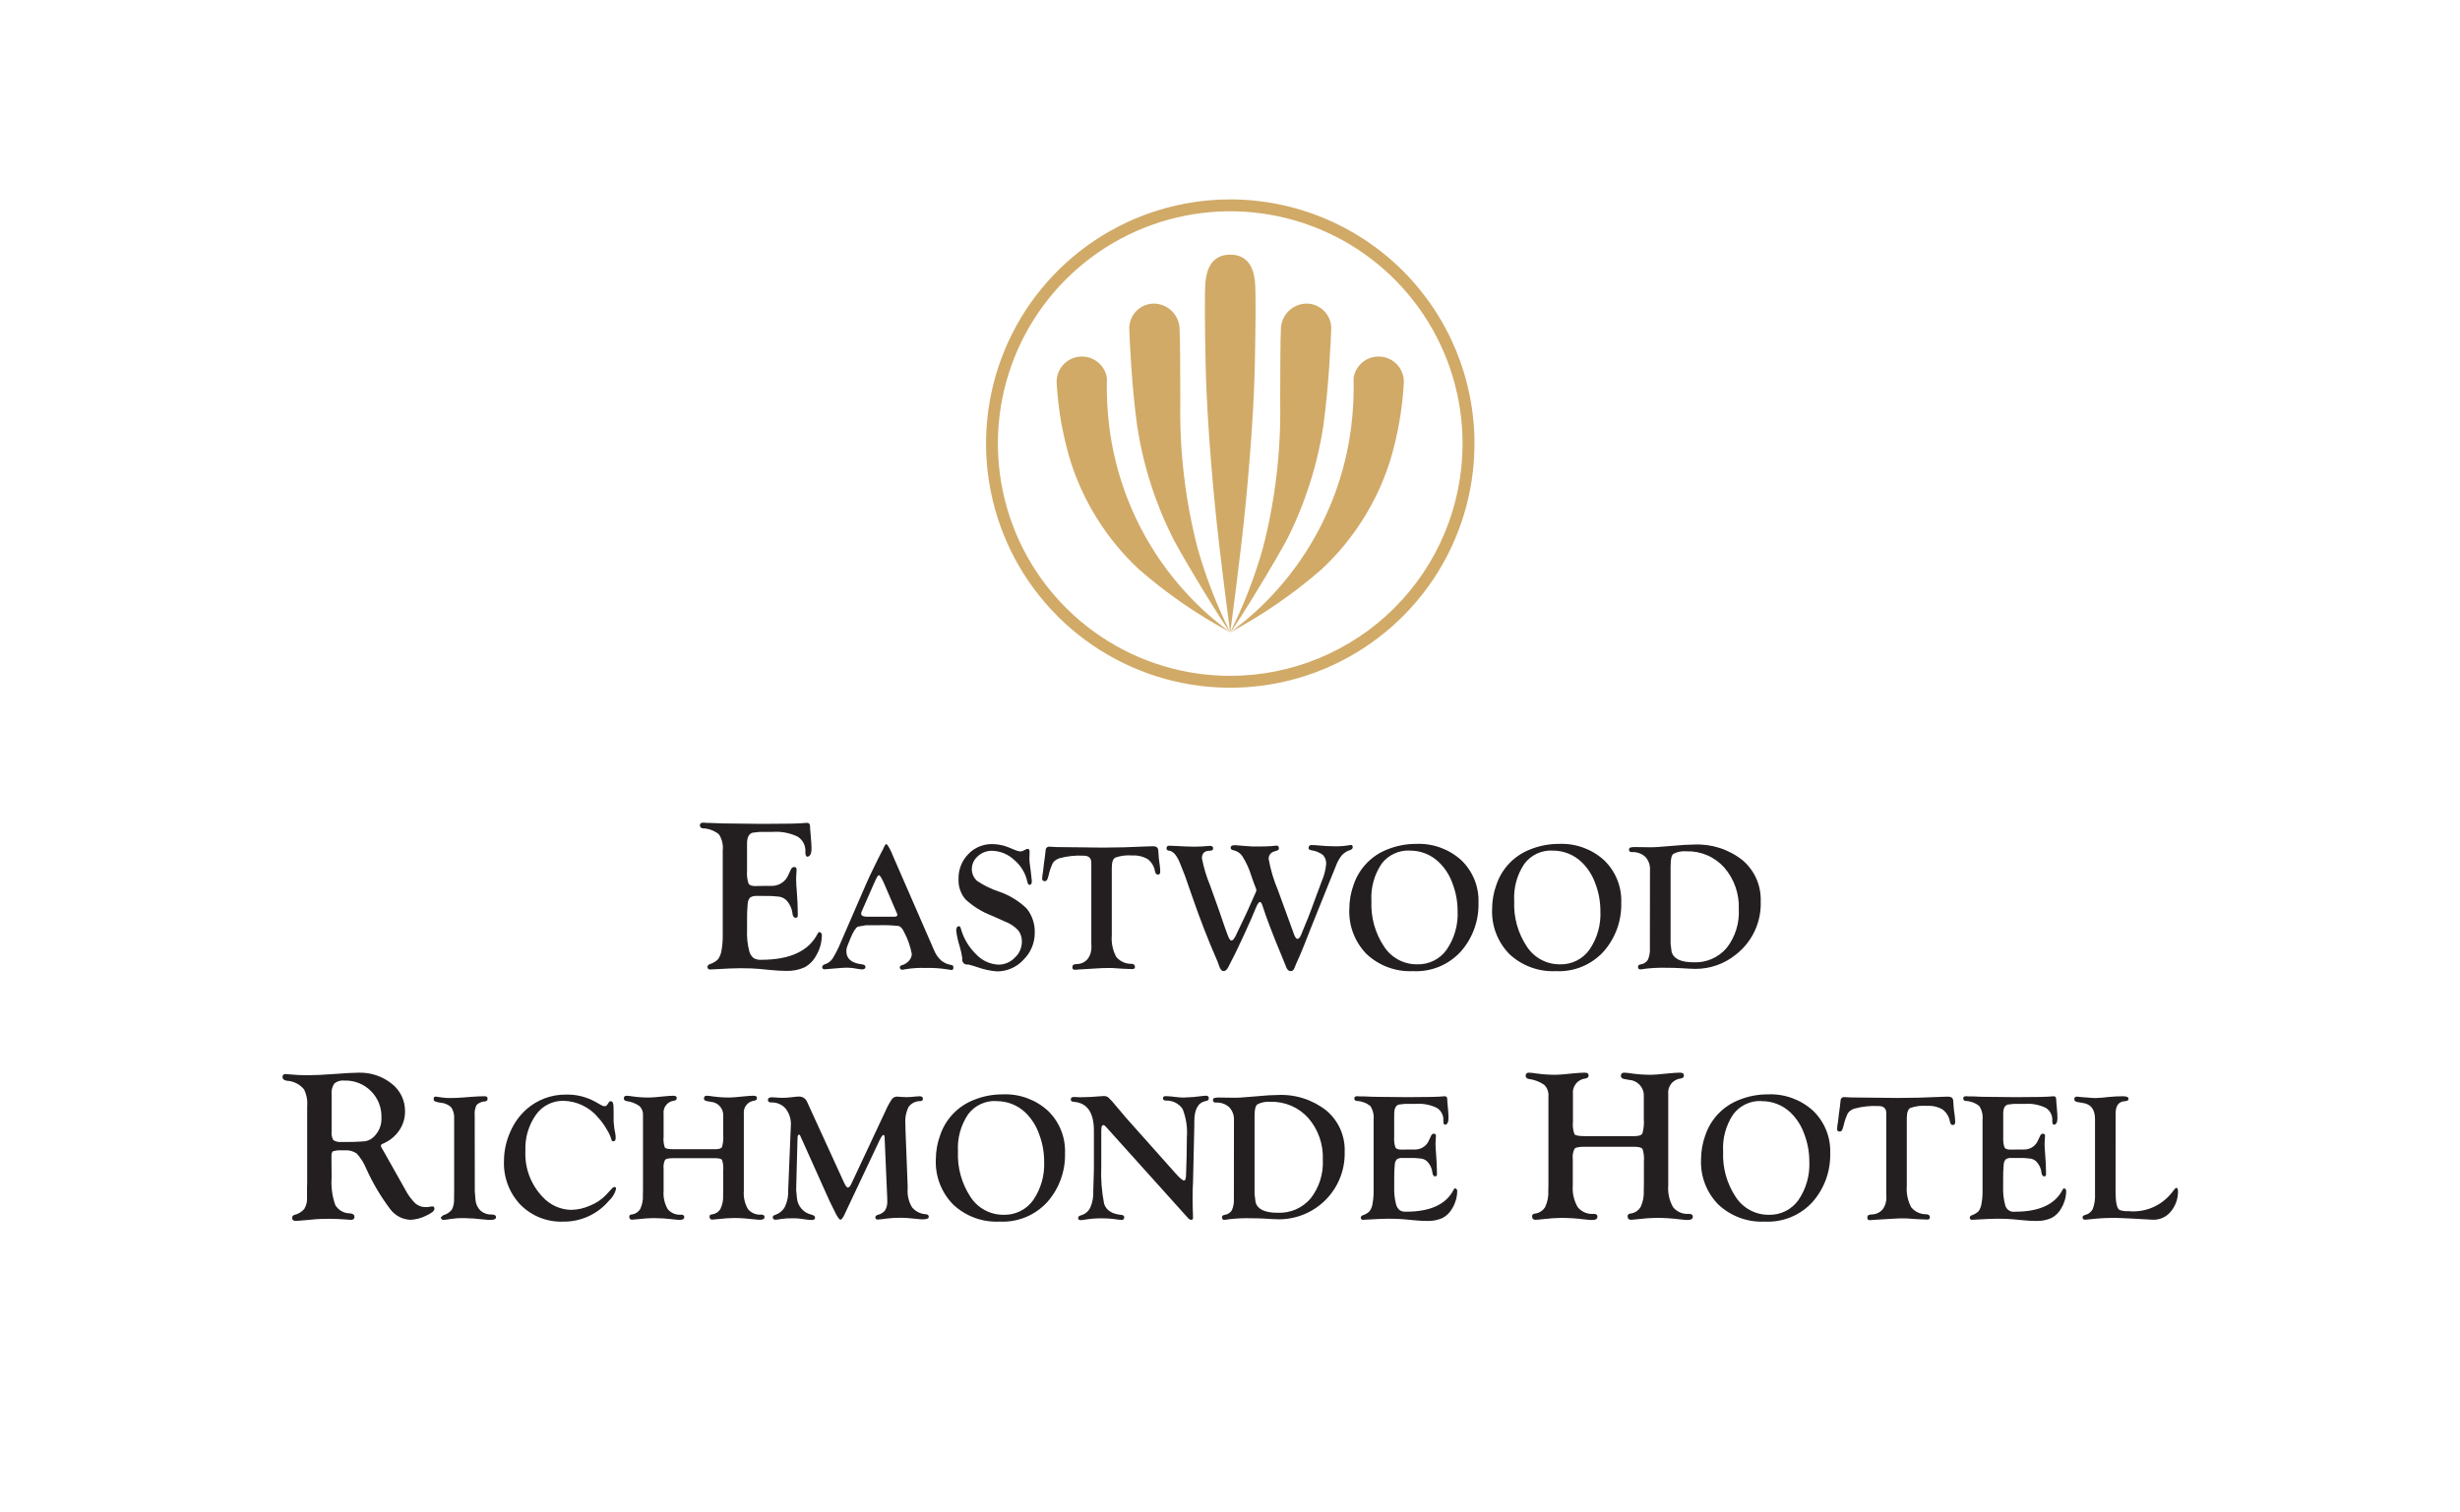 <svg width="148" height="91" viewBox="0 0 148 91" fill="none" xmlns="http://www.w3.org/2000/svg">
<g clip-path="url(#clip0_319_108)">
<path d="M44.944 51.021V52.41C44.924 52.665 44.953 52.921 45.03 53.165C45.087 53.272 45.23 53.324 45.45 53.324L45.642 53.318L45.924 53.312H46.468C46.682 53.306 46.89 53.237 47.065 53.112C47.239 52.987 47.372 52.813 47.447 52.612L47.595 52.298C47.612 52.261 47.639 52.23 47.673 52.209C47.707 52.187 47.747 52.175 47.787 52.175C47.881 52.175 47.927 52.229 47.927 52.349C47.927 52.383 47.921 52.477 47.908 52.631C47.901 52.742 47.897 52.836 47.896 52.913C47.896 53.051 47.915 53.371 47.953 53.877C47.978 54.205 47.991 54.492 47.991 54.735L47.997 55.063C48.001 55.104 47.994 55.146 47.978 55.184C47.966 55.199 47.951 55.211 47.933 55.219C47.916 55.227 47.897 55.23 47.878 55.23C47.771 55.238 47.704 55.157 47.678 54.987C47.647 54.676 47.512 54.385 47.295 54.161C47.181 54.057 47.039 53.988 46.887 53.961C46.589 53.924 46.288 53.909 45.987 53.917H45.552C45.406 53.902 45.259 53.934 45.132 54.009C45.039 54.113 44.987 54.246 44.983 54.385C44.952 54.72 44.939 55.056 44.945 55.393V55.97C44.925 56.408 44.972 56.846 45.085 57.27C45.13 57.422 45.22 57.557 45.342 57.659C45.48 57.736 45.638 57.771 45.796 57.759C47.529 57.759 48.663 57.232 49.196 56.178C49.225 56.128 49.252 56.099 49.273 56.096C49.295 56.092 49.317 56.093 49.338 56.101C49.359 56.108 49.378 56.121 49.392 56.138C49.428 56.175 49.447 56.225 49.446 56.276C49.443 56.705 49.326 57.126 49.107 57.495C48.95 57.798 48.706 58.047 48.407 58.212C48.055 58.369 47.671 58.443 47.286 58.427C46.983 58.425 46.68 58.408 46.378 58.375L45.635 58.304C45.363 58.279 44.993 58.266 44.528 58.266C44.218 58.266 43.742 58.285 43.108 58.323C42.932 58.336 42.808 58.342 42.729 58.342C42.708 58.345 42.687 58.344 42.667 58.338C42.647 58.332 42.629 58.322 42.613 58.308C42.598 58.294 42.585 58.277 42.577 58.258C42.568 58.239 42.564 58.219 42.564 58.198C42.558 58.121 42.606 58.062 42.704 58.022C42.892 57.964 43.064 57.861 43.204 57.722C43.317 57.555 43.389 57.363 43.413 57.162C43.465 56.858 43.489 56.55 43.482 56.242V51.174C43.52 50.833 43.437 50.489 43.248 50.203C42.971 49.983 42.632 49.859 42.279 49.847C42.255 49.846 42.232 49.841 42.21 49.831C42.188 49.821 42.169 49.806 42.153 49.788C42.137 49.771 42.124 49.75 42.116 49.727C42.109 49.705 42.105 49.681 42.107 49.657C42.107 49.557 42.178 49.506 42.318 49.506C42.349 49.506 42.412 49.512 42.512 49.519C42.589 49.519 42.692 49.527 42.824 49.527L43.472 49.552L45.88 49.58C47.275 49.58 48.134 49.561 48.459 49.523C48.489 49.519 48.519 49.517 48.549 49.517C48.672 49.517 48.735 49.588 48.735 49.728C48.735 49.828 48.747 50.002 48.773 50.253C48.806 50.625 48.823 50.891 48.823 51.053C48.823 51.377 48.741 51.543 48.574 51.553C48.493 51.557 48.453 51.463 48.453 51.271C48.467 51.089 48.431 50.907 48.349 50.744C48.267 50.581 48.142 50.444 47.987 50.347C47.52 50.123 47.003 50.025 46.487 50.062H45.707L45.27 50.112C45.053 50.181 44.944 50.397 44.944 50.76V51.021Z" fill="#231F20"/>
<path d="M19.951 70.878C19.911 71.436 19.987 71.997 20.175 72.524C20.267 72.676 20.396 72.802 20.551 72.888C20.706 72.975 20.881 73.019 21.058 73.018C21.236 73.035 21.326 73.104 21.326 73.227C21.326 73.35 21.253 73.409 21.109 73.409C21.061 73.409 20.973 73.403 20.847 73.39C20.479 73.359 20.125 73.346 19.784 73.346C19.499 73.346 19.244 73.354 19.023 73.369L18.485 73.419L18.056 73.455C17.937 73.467 17.856 73.472 17.807 73.472C17.654 73.472 17.577 73.415 17.577 73.298C17.573 73.257 17.584 73.216 17.607 73.182C17.631 73.149 17.665 73.124 17.705 73.114C17.938 73.061 18.149 72.935 18.305 72.754C18.431 72.546 18.49 72.303 18.472 72.06V71.455L18.48 71.206V66.583C18.513 66.229 18.447 65.872 18.288 65.554C18.162 65.402 18.006 65.278 17.829 65.189C17.653 65.1 17.46 65.049 17.263 65.039C17.089 65.012 17.001 64.939 17.001 64.817C16.997 64.792 17 64.767 17.007 64.744C17.015 64.72 17.028 64.699 17.046 64.681C17.063 64.663 17.084 64.65 17.108 64.642C17.131 64.634 17.156 64.632 17.181 64.635C17.258 64.637 17.335 64.643 17.411 64.654C17.77 64.69 18.131 64.707 18.492 64.706C18.923 64.706 19.446 64.682 20.061 64.635C20.781 64.579 21.28 64.553 21.552 64.553C22.282 64.525 22.997 64.761 23.568 65.216C23.821 65.413 24.026 65.667 24.164 65.956C24.303 66.246 24.373 66.564 24.368 66.885C24.371 67.296 24.247 67.698 24.014 68.036C23.771 68.387 23.431 68.661 23.037 68.825C22.953 68.858 22.911 68.902 22.916 68.951C22.925 69.007 22.946 69.06 22.979 69.106C23.017 69.165 23.074 69.265 23.151 69.406L23.722 70.418L24.381 71.589C24.537 71.893 24.74 72.171 24.981 72.413C25.154 72.564 25.376 72.647 25.606 72.643C25.699 72.644 25.791 72.635 25.882 72.618C25.928 72.606 25.975 72.599 26.022 72.599C26.099 72.599 26.137 72.649 26.137 72.747C26.137 72.87 25.963 73.011 25.614 73.169C25.324 73.312 25.008 73.393 24.685 73.407C24.447 73.396 24.215 73.332 24.005 73.22C23.796 73.108 23.613 72.95 23.472 72.759C22.901 72 22.417 71.18 22.027 70.314C21.892 69.983 21.699 69.678 21.458 69.414C21.244 69.269 20.987 69.202 20.73 69.224H20.33L20.041 69.276C19.978 69.31 19.941 69.412 19.941 69.583L19.951 70.878ZM19.951 65.878V68.093C19.928 68.273 19.965 68.455 20.056 68.612C20.205 68.705 20.382 68.743 20.556 68.721C21.028 68.731 21.5 68.717 21.97 68.679C22.162 68.646 22.34 68.556 22.48 68.42C22.638 68.272 22.762 68.091 22.843 67.889C22.924 67.688 22.96 67.472 22.949 67.255C22.959 66.959 22.907 66.664 22.798 66.388C22.688 66.113 22.523 65.863 22.313 65.654C22.103 65.445 21.852 65.281 21.576 65.174C21.3 65.066 21.005 65.016 20.709 65.027C20.602 65.015 20.493 65.025 20.39 65.056C20.287 65.087 20.191 65.139 20.109 65.209C19.98 65.408 19.924 65.645 19.951 65.881V65.878Z" fill="#231F20"/>
<path d="M98.322 69.011H95.287C94.987 69.011 94.798 69.051 94.728 69.13C94.633 69.323 94.596 69.54 94.623 69.753V71.343C94.586 71.799 94.691 72.255 94.923 72.65C95.039 72.79 95.188 72.9 95.356 72.97C95.525 73.04 95.707 73.067 95.889 73.05C96.035 73.05 96.107 73.106 96.107 73.219C96.107 73.355 95.996 73.419 95.774 73.419C95.697 73.419 95.546 73.406 95.32 73.381C94.859 73.323 94.395 73.293 93.931 73.291C93.578 73.296 93.225 73.32 92.875 73.362C92.614 73.391 92.45 73.406 92.381 73.406C92.245 73.406 92.176 73.335 92.176 73.191C92.176 73.099 92.23 73.047 92.337 73.034C92.465 73.021 92.588 72.978 92.697 72.908C92.805 72.839 92.896 72.745 92.962 72.634C93.106 72.325 93.171 71.984 93.15 71.643L93.158 71.298V65.971C93.169 65.845 93.152 65.718 93.108 65.599C93.064 65.48 92.995 65.372 92.905 65.283C92.625 65.091 92.303 64.97 91.966 64.929C91.847 64.902 91.788 64.839 91.788 64.739C91.788 64.614 91.855 64.551 91.993 64.551C92.134 64.558 92.275 64.573 92.415 64.597C92.818 64.655 93.225 64.683 93.632 64.679C93.789 64.679 94.126 64.65 94.644 64.595C94.951 64.566 95.182 64.551 95.344 64.551C95.506 64.551 95.574 64.608 95.574 64.727C95.574 64.821 95.513 64.88 95.388 64.901C95.275 64.913 95.166 64.947 95.067 65.001C94.968 65.056 94.88 65.129 94.81 65.218C94.74 65.307 94.688 65.409 94.657 65.518C94.627 65.627 94.619 65.741 94.633 65.853V67.495C94.605 67.754 94.636 68.015 94.725 68.26C94.788 68.335 94.993 68.371 95.344 68.371H98.333C98.594 68.371 98.753 68.319 98.81 68.214C98.89 67.933 98.919 67.639 98.896 67.348V65.971C98.902 65.847 98.883 65.724 98.841 65.607C98.798 65.49 98.734 65.383 98.65 65.292C98.567 65.201 98.466 65.126 98.353 65.074C98.241 65.021 98.12 64.992 97.996 64.986L97.696 64.929C97.577 64.906 97.516 64.845 97.516 64.739C97.516 64.614 97.585 64.551 97.721 64.551C97.863 64.558 98.004 64.573 98.144 64.597C98.549 64.655 98.957 64.682 99.366 64.679C99.529 64.679 99.866 64.65 100.378 64.595C100.685 64.566 100.916 64.551 101.078 64.551C101.24 64.551 101.308 64.608 101.308 64.727C101.308 64.821 101.247 64.88 101.122 64.901C101.009 64.913 100.9 64.947 100.801 65.001C100.702 65.056 100.614 65.129 100.544 65.218C100.474 65.307 100.422 65.409 100.391 65.518C100.361 65.627 100.353 65.741 100.367 65.853V71.341C100.33 71.796 100.431 72.252 100.658 72.648C100.772 72.787 100.918 72.897 101.083 72.966C101.249 73.036 101.429 73.064 101.608 73.048C101.765 73.048 101.846 73.104 101.846 73.217C101.846 73.353 101.735 73.417 101.513 73.417C101.436 73.417 101.287 73.404 101.065 73.379C100.604 73.321 100.14 73.291 99.676 73.289C99.321 73.294 98.967 73.318 98.615 73.36C98.354 73.389 98.19 73.404 98.121 73.404C97.985 73.404 97.921 73.333 97.921 73.189C97.921 73.097 97.973 73.045 98.08 73.032C98.208 73.019 98.331 72.976 98.44 72.906C98.548 72.837 98.639 72.743 98.705 72.632C98.85 72.323 98.914 71.982 98.893 71.641L98.901 71.296V69.896C98.924 69.64 98.895 69.382 98.817 69.137C98.746 69.056 98.587 69.011 98.322 69.011Z" fill="#231F20"/>
<path d="M53.735 51.535L56.187 57.162C56.281 57.404 56.428 57.621 56.618 57.798C56.803 57.947 57.025 58.043 57.26 58.078C57.325 58.088 57.36 58.139 57.36 58.231C57.36 58.323 57.32 58.377 57.237 58.373C57.168 58.366 57.1 58.356 57.032 58.342C56.59 58.268 56.141 58.237 55.693 58.25C55.27 58.234 54.847 58.262 54.43 58.334C54.384 58.348 54.336 58.356 54.288 58.357C54.267 58.36 54.246 58.357 54.226 58.35C54.207 58.343 54.189 58.332 54.174 58.317C54.16 58.302 54.148 58.284 54.142 58.264C54.136 58.244 54.134 58.223 54.137 58.202C54.137 58.152 54.177 58.114 54.256 58.087C54.422 58.041 54.571 57.948 54.685 57.819C54.791 57.708 54.852 57.562 54.856 57.409C54.77 56.946 54.612 56.498 54.389 56.083C54.289 55.874 54.184 55.755 54.069 55.725C53.657 55.68 53.243 55.664 52.829 55.679H52.099L51.614 55.765C51.482 55.826 51.33 56.065 51.162 56.474L50.997 56.888C50.947 57.001 50.921 57.124 50.92 57.248C50.92 57.7 51.236 57.962 51.868 58.034C52.006 58.053 52.068 58.105 52.068 58.193C52.068 58.281 51.997 58.337 51.874 58.337C51.781 58.334 51.689 58.322 51.598 58.304C51.389 58.26 51.176 58.236 50.962 58.233C50.791 58.233 50.517 58.252 50.14 58.287C49.858 58.316 49.684 58.331 49.617 58.331C49.517 58.331 49.466 58.287 49.466 58.199C49.466 58.126 49.516 58.071 49.615 58.034C49.804 57.977 49.968 57.86 50.082 57.699C50.284 57.37 50.458 57.024 50.602 56.666L52.073 53.277C52.192 53.007 52.273 52.823 52.322 52.721L52.822 51.694L53.081 51.188V51.203C53.196 50.931 53.273 50.795 53.313 50.795C53.37 50.795 53.47 50.944 53.613 51.247L53.735 51.535ZM53.935 54.903L53.23 53.259C53.063 52.864 52.943 52.667 52.872 52.667C52.828 52.667 52.749 52.795 52.634 53.05L52.534 53.274L51.904 54.709L51.847 54.843C51.824 54.886 51.811 54.934 51.809 54.983C51.809 55.106 51.937 55.167 52.196 55.167H53.786C53.922 55.167 53.991 55.129 53.991 55.054C53.987 55.022 53.978 54.991 53.964 54.962L53.935 54.903Z" fill="#231F20"/>
<path d="M28.565 71.696L28.609 72.234C28.634 72.476 28.745 72.701 28.923 72.868C29.106 73.021 29.34 73.099 29.578 73.088C29.754 73.088 29.842 73.144 29.842 73.253C29.842 73.362 29.725 73.412 29.491 73.412C29.39 73.412 29.246 73.402 29.06 73.383C28.682 73.337 28.302 73.31 27.922 73.304C27.637 73.299 27.353 73.318 27.071 73.36C26.943 73.388 26.813 73.406 26.682 73.412C26.647 73.414 26.613 73.404 26.586 73.383C26.558 73.362 26.54 73.331 26.533 73.297L26.521 73.253L26.678 73.127C26.882 73.072 27.062 72.953 27.191 72.786C27.291 72.577 27.334 72.346 27.317 72.115L27.323 71.636V67.348C27.345 67.1 27.285 66.852 27.151 66.643C26.981 66.478 26.758 66.378 26.521 66.363C26.4 66.35 26.282 66.322 26.168 66.279C26.142 66.266 26.121 66.246 26.107 66.221C26.093 66.196 26.087 66.168 26.089 66.139C26.089 66.039 26.133 65.988 26.219 65.991C26.316 66 26.413 66.015 26.508 66.035C26.724 66.07 26.942 66.084 27.161 66.077C27.361 66.077 27.611 66.066 27.91 66.041L28.303 66.01C28.673 65.983 28.956 65.97 29.156 65.97C29.273 65.97 29.332 66.014 29.332 66.102C29.337 66.147 29.328 66.193 29.305 66.232C29.267 66.263 29.22 66.281 29.171 66.282C28.984 66.291 28.806 66.368 28.671 66.497C28.578 66.688 28.539 66.901 28.56 67.112L28.565 71.696Z" fill="#231F20"/>
<path d="M34.06 65.871C34.674 65.856 35.28 66.006 35.817 66.304L36.171 66.504C36.23 66.544 36.3 66.567 36.371 66.569C36.403 66.57 36.435 66.563 36.463 66.548C36.492 66.533 36.515 66.51 36.532 66.483L36.645 66.316C36.656 66.3 36.671 66.287 36.688 66.279C36.706 66.271 36.726 66.269 36.745 66.272C36.856 66.272 36.912 66.389 36.912 66.623L36.918 67.018V67.509L36.96 67.917L37.008 68.16C37.029 68.265 37.04 68.371 37.041 68.478C37.041 68.614 36.991 68.683 36.892 68.683C36.835 68.683 36.792 68.639 36.779 68.553C36.709 68.331 36.608 68.12 36.479 67.926C36.34 67.687 36.176 67.463 35.99 67.257C35.735 66.949 35.416 66.699 35.056 66.525C34.696 66.35 34.303 66.255 33.903 66.245C33.58 66.239 33.26 66.313 32.971 66.459C32.682 66.604 32.433 66.818 32.246 67.082C31.799 67.715 31.575 68.479 31.61 69.253C31.585 69.763 31.664 70.273 31.843 70.752C32.023 71.23 32.298 71.667 32.652 72.035C32.869 72.272 33.131 72.462 33.423 72.595C33.715 72.728 34.031 72.801 34.352 72.809C34.751 72.802 35.144 72.713 35.507 72.548C35.87 72.404 36.197 72.184 36.467 71.902L36.818 71.521C36.853 71.473 36.905 71.44 36.964 71.429C37.033 71.429 37.064 71.465 37.064 71.548C36.996 71.821 36.848 72.067 36.639 72.255C36.302 72.656 35.88 72.977 35.404 73.195C34.928 73.413 34.41 73.523 33.886 73.516C33.41 73.534 32.936 73.454 32.493 73.279C32.05 73.104 31.648 72.84 31.313 72.502C30.98 72.152 30.721 71.739 30.55 71.287C30.38 70.835 30.301 70.354 30.32 69.871C30.321 69.271 30.448 68.679 30.692 68.131C30.914 67.6 31.252 67.127 31.683 66.746C32.34 66.171 33.187 65.86 34.06 65.871Z" fill="#231F20"/>
<path d="M43.037 69.699H40.483C40.228 69.699 40.071 69.733 40.012 69.799C39.933 69.962 39.902 70.144 39.924 70.324V71.663C39.893 72.046 39.979 72.43 40.171 72.763C40.269 72.881 40.395 72.973 40.537 73.031C40.678 73.09 40.832 73.112 40.985 73.098C41.106 73.098 41.167 73.146 41.167 73.242C41.167 73.355 41.075 73.411 40.887 73.411C40.759 73.406 40.631 73.395 40.504 73.378C40.116 73.33 39.726 73.305 39.335 73.303C39.038 73.307 38.741 73.327 38.446 73.362C38.228 73.387 38.088 73.4 38.03 73.4C37.915 73.4 37.858 73.339 37.858 73.218C37.858 73.141 37.904 73.097 37.994 73.086C38.101 73.075 38.205 73.04 38.296 72.982C38.387 72.924 38.464 72.846 38.519 72.753C38.641 72.493 38.696 72.207 38.678 71.92L38.684 71.629V67.138C38.693 67.032 38.679 66.925 38.642 66.825C38.605 66.725 38.547 66.634 38.471 66.559C38.235 66.397 37.964 66.294 37.68 66.259C37.58 66.236 37.531 66.184 37.531 66.1C37.531 65.995 37.588 65.941 37.703 65.941C37.822 65.947 37.94 65.96 38.057 65.981C38.397 66.029 38.739 66.051 39.082 66.048C39.215 66.048 39.499 66.025 39.933 65.979C40.192 65.952 40.387 65.941 40.521 65.941C40.655 65.941 40.715 65.991 40.715 66.089C40.715 66.17 40.663 66.219 40.56 66.238C40.465 66.247 40.373 66.276 40.289 66.321C40.206 66.367 40.132 66.429 40.073 66.503C40.014 66.578 39.97 66.664 39.944 66.756C39.919 66.847 39.912 66.943 39.924 67.038V68.419C39.9 68.637 39.927 68.857 40.001 69.063C40.055 69.126 40.227 69.157 40.522 69.157H43.038C43.259 69.157 43.392 69.113 43.438 69.025C43.505 68.788 43.53 68.541 43.511 68.295V67.136C43.519 66.925 43.444 66.72 43.301 66.564C43.159 66.409 42.961 66.316 42.75 66.306L42.503 66.258C42.403 66.239 42.352 66.187 42.352 66.099C42.352 65.994 42.409 65.94 42.524 65.94C42.643 65.946 42.762 65.959 42.88 65.98C43.221 66.027 43.565 66.05 43.909 66.047C44.042 66.047 44.326 66.024 44.76 65.978C45.019 65.951 45.216 65.94 45.348 65.94C45.48 65.94 45.542 65.99 45.542 66.088C45.542 66.169 45.49 66.218 45.387 66.237C45.292 66.246 45.2 66.275 45.117 66.32C45.033 66.366 44.959 66.428 44.9 66.503C44.841 66.577 44.797 66.663 44.772 66.755C44.746 66.847 44.739 66.942 44.751 67.037V71.658C44.72 72.041 44.805 72.424 44.996 72.758C45.092 72.875 45.215 72.967 45.354 73.025C45.494 73.084 45.645 73.107 45.796 73.093C45.928 73.093 45.996 73.141 45.996 73.237C45.996 73.35 45.902 73.406 45.714 73.406C45.588 73.401 45.462 73.39 45.337 73.373C44.949 73.326 44.559 73.3 44.168 73.298C43.869 73.302 43.57 73.322 43.273 73.357C43.055 73.382 42.915 73.395 42.859 73.395C42.742 73.395 42.687 73.334 42.687 73.213C42.687 73.136 42.731 73.092 42.821 73.081C42.928 73.07 43.032 73.035 43.123 72.977C43.214 72.919 43.291 72.841 43.346 72.748C43.468 72.488 43.523 72.202 43.505 71.915L43.511 71.626V70.442C43.531 70.227 43.507 70.01 43.44 69.804C43.398 69.738 43.261 69.699 43.037 69.699Z" fill="#231F20"/>
<path d="M48.565 66.327L50.774 71.155C50.874 71.366 50.95 71.471 51.015 71.467C51.08 71.463 51.145 71.39 51.215 71.247L53.244 66.92C53.358 66.652 53.495 66.394 53.654 66.15C53.691 66.1 53.74 66.059 53.797 66.032C53.853 66.005 53.915 65.991 53.978 65.993C54.03 65.993 54.108 65.999 54.216 66.01C54.324 66.021 54.429 66.025 54.542 66.025C54.724 66.022 54.906 66.01 55.086 65.987C55.199 65.977 55.286 65.972 55.335 65.972C55.461 65.972 55.525 66.024 55.525 66.125C55.525 66.209 55.475 66.255 55.379 66.263C55.242 66.26 55.107 66.289 54.984 66.348C54.861 66.407 54.753 66.494 54.67 66.602C54.511 66.916 54.442 67.268 54.47 67.619L54.476 67.983L54.606 71.33V71.55C54.578 71.935 54.67 72.319 54.868 72.65C54.973 72.778 55.103 72.881 55.251 72.954C55.399 73.027 55.561 73.067 55.726 73.072C55.826 73.087 55.877 73.139 55.877 73.231C55.877 73.323 55.754 73.379 55.511 73.379C55.395 73.376 55.279 73.368 55.164 73.352C54.725 73.306 54.415 73.283 54.231 73.283C53.915 73.279 53.599 73.297 53.286 73.337C53.125 73.365 52.962 73.383 52.799 73.391C52.781 73.394 52.762 73.391 52.744 73.385C52.726 73.379 52.71 73.369 52.697 73.356C52.684 73.342 52.675 73.326 52.669 73.308C52.663 73.29 52.662 73.272 52.665 73.253C52.665 73.184 52.717 73.134 52.82 73.105C52.993 73.068 53.147 72.971 53.255 72.831C53.35 72.66 53.394 72.465 53.381 72.27C53.381 72.153 53.379 72.069 53.375 72.017L53.22 68.444C53.22 68.344 53.191 68.298 53.149 68.298C53.107 68.298 53.021 68.398 52.927 68.598L50.896 72.898L50.821 73.061C50.721 73.283 50.633 73.396 50.564 73.4C50.495 73.404 50.353 73.206 50.169 72.806L49.895 72.247L48.169 68.4L48.131 68.318C48.125 68.307 48.116 68.297 48.105 68.291C48.094 68.285 48.081 68.281 48.068 68.282C48.011 68.282 47.982 68.355 47.982 68.502L47.976 68.674L47.905 71.395L47.899 71.612L47.949 72.118C47.972 72.347 48.066 72.564 48.218 72.737C48.369 72.911 48.57 73.034 48.794 73.089C48.957 73.129 49.037 73.189 49.037 73.275C49.037 73.361 48.974 73.417 48.847 73.417C48.731 73.416 48.616 73.407 48.502 73.39L48.119 73.336C47.979 73.32 47.838 73.313 47.697 73.315C47.441 73.31 47.184 73.327 46.931 73.365C46.842 73.386 46.752 73.398 46.661 73.401C46.548 73.401 46.492 73.353 46.492 73.257C46.492 73.192 46.536 73.144 46.622 73.115C46.882 73.034 47.099 72.855 47.227 72.615C47.37 72.305 47.436 71.964 47.419 71.623L47.565 68.088L47.582 67.728C47.603 67.363 47.491 67.002 47.266 66.713C47.159 66.59 47.025 66.493 46.875 66.43C46.725 66.366 46.563 66.337 46.4 66.345C46.264 66.345 46.2 66.293 46.2 66.192C46.2 66.091 46.277 66.033 46.43 66.033C46.463 66.033 46.505 66.033 46.555 66.039L46.867 66.06C46.924 66.06 46.999 66.066 47.087 66.066C47.254 66.066 47.421 66.055 47.587 66.033C47.83 66.004 47.987 65.989 48.06 65.989C48.169 65.985 48.277 66.015 48.367 66.076C48.458 66.137 48.527 66.225 48.565 66.327Z" fill="#231F20"/>
<path d="M60.322 65.858C61.321 65.813 62.298 66.165 63.039 66.837C63.384 67.167 63.654 67.567 63.833 68.01C64.011 68.453 64.093 68.929 64.074 69.406C64.102 70.483 63.721 71.531 63.007 72.339C62.645 72.734 62.201 73.045 61.706 73.248C61.21 73.451 60.676 73.542 60.141 73.515C59.631 73.54 59.121 73.462 58.641 73.287C58.162 73.111 57.722 72.841 57.349 72.492C56.995 72.134 56.72 71.707 56.54 71.237C56.36 70.767 56.279 70.265 56.303 69.762C56.305 69.264 56.394 68.769 56.567 68.302C56.731 67.82 56.999 67.38 57.352 67.014C57.706 66.648 58.135 66.364 58.611 66.183C59.155 65.965 59.736 65.855 60.322 65.858ZM59.935 66.258C59.609 66.243 59.285 66.308 58.99 66.448C58.695 66.587 58.438 66.797 58.243 67.058C57.801 67.716 57.587 68.502 57.634 69.294C57.59 70.269 57.857 71.233 58.398 72.045C58.614 72.374 58.909 72.644 59.257 72.829C59.605 73.015 59.993 73.109 60.387 73.105C60.731 73.114 61.072 73.039 61.38 72.886C61.688 72.734 61.954 72.508 62.155 72.229C62.627 71.543 62.86 70.72 62.818 69.888C62.818 69.323 62.714 68.763 62.51 68.236C62.34 67.751 62.06 67.312 61.692 66.954C61.22 66.503 60.588 66.255 59.935 66.266V66.258Z" fill="#231F20"/>
<path d="M67.709 67.226L70.56 70.426L70.742 70.631C70.987 70.903 71.15 71.041 71.232 71.041C71.314 71.041 71.349 70.932 71.355 70.711C71.388 69.918 71.404 69.162 71.405 68.444C71.45 67.862 71.362 67.276 71.148 66.733C71.036 66.571 70.886 66.441 70.71 66.353C70.534 66.266 70.338 66.224 70.142 66.233C70.025 66.225 69.966 66.183 69.966 66.107C69.966 66.011 70.018 65.963 70.121 65.963C70.331 65.97 70.54 65.988 70.748 66.017C70.903 66.036 71.058 66.047 71.214 66.05C71.61 66.038 72.004 66.005 72.396 65.95C72.467 65.942 72.521 65.938 72.553 65.938C72.668 65.938 72.725 65.99 72.725 66.091C72.725 66.192 72.668 66.237 72.553 66.256C72.086 66.342 71.853 66.753 71.853 67.49V67.753L71.776 71.119L71.755 71.583L71.749 72.183L71.755 72.591L71.776 73.265C71.776 73.365 71.74 73.413 71.667 73.411C71.588 73.399 71.516 73.356 71.467 73.292L66.567 67.843C66.481 67.749 66.423 67.703 66.391 67.703C66.305 67.703 66.261 67.783 66.261 67.944L66.255 68.101V70.189C66.223 70.94 66.28 71.692 66.424 72.429C66.543 72.829 66.891 73.059 67.474 73.113C67.581 73.124 67.637 73.169 67.637 73.249C67.64 73.272 67.638 73.295 67.63 73.317C67.623 73.338 67.611 73.358 67.594 73.374C67.578 73.39 67.558 73.402 67.536 73.409C67.514 73.416 67.491 73.418 67.468 73.414C67.397 73.411 67.327 73.404 67.257 73.393C66.926 73.341 66.592 73.316 66.257 73.318C65.932 73.315 65.607 73.341 65.286 73.395C65.195 73.412 65.103 73.423 65.01 73.426C64.91 73.426 64.864 73.382 64.864 73.294C64.864 73.221 64.916 73.169 65.021 73.141C65.144 73.109 65.259 73.05 65.358 72.97C65.457 72.89 65.537 72.789 65.594 72.675C65.731 72.355 65.793 72.008 65.774 71.661L65.812 70.381V68.047C65.812 66.944 65.405 66.363 64.59 66.305C64.477 66.297 64.421 66.253 64.421 66.169C64.421 66.066 64.482 66.014 64.605 66.014L64.979 66.031L65.205 66.025C65.506 66.024 65.806 66.008 66.105 65.977C66.224 65.966 66.323 65.96 66.405 65.96C66.499 65.955 66.591 65.981 66.669 66.033C66.817 66.17 66.953 66.319 67.077 66.478L67.449 66.915C67.594 67.086 67.68 67.191 67.709 67.226Z" fill="#231F20"/>
<path d="M74.238 67.431C74.248 67.285 74.228 67.139 74.179 67.001C74.129 66.864 74.053 66.738 73.953 66.631C73.844 66.533 73.716 66.457 73.577 66.409C73.438 66.361 73.291 66.341 73.144 66.351C73.033 66.351 72.977 66.303 72.977 66.207C72.974 66.181 72.978 66.155 72.991 66.132C73.003 66.109 73.022 66.09 73.046 66.079C73.146 66.052 73.25 66.041 73.353 66.048L74.173 66.06C74.361 66.06 74.527 66.06 74.673 66.048C74.899 66.035 75.209 66.008 75.604 65.973C76.137 65.921 76.559 65.895 76.87 65.896C77.928 65.843 78.969 66.176 79.8 66.833C80.161 67.137 80.447 67.519 80.638 67.95C80.828 68.382 80.918 68.851 80.9 69.322C80.913 69.848 80.821 70.371 80.63 70.861C80.438 71.351 80.151 71.798 79.785 72.175C79.418 72.553 78.98 72.853 78.496 73.06C78.012 73.266 77.492 73.373 76.966 73.376C76.815 73.376 76.512 73.363 76.056 73.334C75.795 73.319 75.531 73.313 75.256 73.313C74.83 73.302 74.404 73.32 73.98 73.367C73.87 73.389 73.757 73.403 73.645 73.409C73.563 73.409 73.52 73.357 73.52 73.25C73.52 73.177 73.566 73.131 73.656 73.114C73.747 73.104 73.835 73.074 73.914 73.026C73.992 72.979 74.059 72.914 74.11 72.838C74.209 72.612 74.251 72.365 74.233 72.118L74.238 67.431ZM75.478 67.14V71.869L75.541 72.358C75.66 72.776 76.104 72.983 76.871 72.983C77.245 72.999 77.618 72.93 77.962 72.78C78.305 72.63 78.609 72.404 78.852 72.119C79.37 71.455 79.63 70.626 79.584 69.785C79.623 68.867 79.308 67.968 78.705 67.275C78.419 66.958 78.068 66.707 77.675 66.539C77.282 66.372 76.858 66.292 76.431 66.306C76.162 66.282 75.892 66.334 75.651 66.457C75.535 66.534 75.478 66.762 75.478 67.14Z" fill="#231F20"/>
<path d="M83.877 67.243V68.412C83.861 68.627 83.885 68.843 83.95 69.048C84 69.138 84.117 69.182 84.304 69.182H84.465L84.703 69.176H85.161C85.341 69.172 85.517 69.114 85.663 69.009C85.811 68.904 85.922 68.757 85.985 68.588L86.11 68.324C86.125 68.294 86.148 68.269 86.176 68.251C86.205 68.233 86.237 68.224 86.271 68.224C86.351 68.224 86.39 68.268 86.39 68.37C86.39 68.399 86.384 68.477 86.375 68.608C86.367 68.702 86.364 68.78 86.364 68.846C86.364 68.961 86.381 69.231 86.412 69.656C86.435 69.932 86.445 70.173 86.445 70.378L86.451 70.654C86.453 70.688 86.448 70.722 86.436 70.754C86.425 70.766 86.412 70.776 86.397 70.782C86.382 70.788 86.366 70.791 86.35 70.79C86.26 70.798 86.204 70.731 86.181 70.59C86.157 70.327 86.044 70.079 85.859 69.89C85.763 69.803 85.644 69.745 85.516 69.723C85.265 69.69 85.012 69.677 84.759 69.685H84.393C84.27 69.672 84.145 69.7 84.039 69.764C83.962 69.851 83.917 69.962 83.913 70.078C83.887 70.36 83.876 70.644 83.88 70.927V71.412C83.864 71.78 83.904 72.148 83.999 72.504C84.037 72.633 84.113 72.748 84.216 72.834C84.332 72.899 84.465 72.928 84.597 72.918C86.057 72.918 87.011 72.475 87.459 71.588C87.484 71.544 87.505 71.521 87.524 71.517C87.542 71.514 87.561 71.515 87.579 71.522C87.596 71.528 87.612 71.539 87.624 71.553C87.639 71.568 87.651 71.586 87.659 71.606C87.667 71.626 87.671 71.647 87.67 71.668C87.668 72.029 87.569 72.384 87.385 72.695C87.251 72.95 87.044 73.159 86.791 73.295C86.495 73.427 86.172 73.488 85.848 73.475C85.593 73.474 85.338 73.46 85.084 73.433L84.457 73.374C84.227 73.351 83.917 73.341 83.526 73.341C83.263 73.341 82.863 73.357 82.326 73.389C82.178 73.4 82.073 73.406 82.008 73.406C81.99 73.408 81.973 73.407 81.956 73.402C81.939 73.397 81.923 73.388 81.91 73.376C81.897 73.365 81.886 73.35 81.879 73.334C81.872 73.318 81.868 73.301 81.868 73.283C81.868 73.218 81.904 73.168 81.987 73.135C82.144 73.086 82.288 73 82.405 72.884C82.5 72.743 82.56 72.582 82.581 72.413C82.625 72.157 82.645 71.898 82.64 71.639V67.372C82.67 67.084 82.599 66.795 82.44 66.554C82.207 66.37 81.921 66.265 81.624 66.254C81.604 66.254 81.584 66.249 81.565 66.241C81.547 66.233 81.53 66.221 81.517 66.206C81.503 66.191 81.492 66.174 81.486 66.154C81.479 66.135 81.477 66.115 81.478 66.095C81.478 66.011 81.537 65.969 81.656 65.969C81.681 65.969 81.734 65.973 81.817 65.981C81.882 65.981 81.97 65.981 82.081 65.981L82.625 66.004L84.667 66.025C85.841 66.025 86.567 66.008 86.838 65.977C86.864 65.973 86.889 65.971 86.915 65.971C87.018 65.971 87.07 66.03 87.07 66.149C87.07 66.231 87.081 66.379 87.103 66.59C87.132 66.902 87.147 67.126 87.147 67.264C87.147 67.536 87.076 67.676 86.936 67.684C86.867 67.684 86.836 67.609 86.836 67.446C86.848 67.293 86.818 67.14 86.749 67.003C86.68 66.867 86.575 66.751 86.445 66.67C86.052 66.481 85.615 66.397 85.18 66.429H84.523L84.157 66.471C83.973 66.528 83.881 66.71 83.881 67.015L83.877 67.243Z" fill="#231F20"/>
<path d="M106.358 65.858C107.357 65.813 108.333 66.165 109.073 66.837C109.418 67.167 109.689 67.567 109.868 68.01C110.047 68.453 110.129 68.929 110.11 69.406C110.138 70.483 109.756 71.531 109.043 72.339C108.681 72.734 108.237 73.045 107.741 73.248C107.245 73.451 106.71 73.543 106.175 73.515C105.665 73.54 105.155 73.462 104.675 73.286C104.196 73.111 103.756 72.841 103.383 72.492C103.03 72.134 102.754 71.706 102.575 71.236C102.395 70.766 102.315 70.264 102.339 69.762C102.341 69.264 102.43 68.77 102.601 68.302C102.766 67.82 103.034 67.381 103.388 67.014C103.741 66.648 104.171 66.364 104.647 66.183C105.191 65.965 105.772 65.855 106.358 65.858ZM105.969 66.258C105.643 66.243 105.319 66.308 105.024 66.448C104.729 66.587 104.472 66.797 104.277 67.058C103.835 67.717 103.621 68.502 103.668 69.294C103.623 70.269 103.892 71.233 104.434 72.045C104.65 72.374 104.945 72.644 105.293 72.829C105.641 73.015 106.029 73.109 106.423 73.105C106.767 73.114 107.107 73.039 107.415 72.886C107.723 72.734 107.989 72.508 108.19 72.229C108.663 71.543 108.896 70.72 108.853 69.888C108.853 69.323 108.749 68.763 108.546 68.236C108.375 67.751 108.095 67.312 107.726 66.954C107.254 66.502 106.622 66.255 105.969 66.266V66.258Z" fill="#231F20"/>
<path d="M114.718 67.303V71.361C114.681 71.807 114.773 72.254 114.982 72.65C115.094 72.787 115.236 72.897 115.398 72.971C115.559 73.044 115.736 73.079 115.913 73.073C116.043 73.085 116.107 73.148 116.107 73.265C116.107 73.35 116.051 73.392 115.94 73.391C115.915 73.391 115.871 73.391 115.806 73.385L115.406 73.37L114.732 73.326C114.678 73.326 114.607 73.32 114.517 73.32C114.308 73.32 114.122 73.326 113.956 73.337L112.766 73.408C112.64 73.421 112.553 73.429 112.507 73.429C112.396 73.429 112.34 73.381 112.344 73.285C112.342 73.257 112.346 73.228 112.355 73.202C112.364 73.175 112.379 73.151 112.398 73.13C112.464 73.099 112.536 73.083 112.609 73.084C112.732 73.082 112.854 73.055 112.966 73.003C113.078 72.951 113.178 72.877 113.259 72.784C113.423 72.567 113.504 72.299 113.489 72.027L113.483 71.772V66.988C113.483 66.704 113.33 66.561 113.025 66.561C112.529 66.534 112.033 66.587 111.554 66.718C111.404 66.767 111.272 66.861 111.175 66.986C111.062 67.221 110.975 67.469 110.918 67.724L110.874 67.875C110.836 68.024 110.774 68.097 110.692 68.097C110.573 68.097 110.518 68.041 110.525 67.93C110.532 67.789 110.551 67.648 110.579 67.51L110.633 67.041L110.698 66.56L110.734 66.232C110.733 66.203 110.739 66.174 110.75 66.147C110.761 66.12 110.778 66.096 110.8 66.076C110.821 66.056 110.846 66.041 110.874 66.031C110.902 66.022 110.931 66.018 110.96 66.021C110.997 66.021 111.058 66.025 111.144 66.032C111.284 66.042 111.483 66.047 111.744 66.047L112.844 66.059L114.155 66.074C114.998 66.074 115.892 66.051 116.837 66.005C117.025 65.997 117.146 65.993 117.199 65.994C117.399 65.994 117.499 66.076 117.511 66.243L117.538 66.63C117.538 66.691 117.559 66.837 117.592 67.067C117.614 67.219 117.627 67.372 117.63 67.525C117.63 67.644 117.58 67.703 117.484 67.703C117.388 67.703 117.344 67.634 117.312 67.496C117.265 67.208 117.109 66.949 116.877 66.772C116.597 66.607 116.273 66.529 115.948 66.55C115.603 66.519 115.254 66.562 114.927 66.676C114.785 66.758 114.718 66.967 114.718 67.303Z" fill="#231F20"/>
<path d="M120.52 67.243V68.412C120.504 68.627 120.528 68.843 120.593 69.048C120.641 69.138 120.76 69.182 120.946 69.182H121.109L121.347 69.176H121.805C121.985 69.172 122.161 69.114 122.308 69.009C122.454 68.904 122.566 68.757 122.629 68.588L122.754 68.324C122.769 68.294 122.792 68.269 122.82 68.251C122.849 68.233 122.882 68.224 122.915 68.224C122.994 68.224 123.034 68.268 123.034 68.37C123.034 68.399 123.028 68.477 123.019 68.608C123.011 68.702 123.008 68.78 123.008 68.846C123.008 68.961 123.023 69.231 123.056 69.656C123.077 69.932 123.089 70.173 123.089 70.378L123.095 70.654C123.097 70.688 123.092 70.722 123.078 70.754C123.068 70.766 123.054 70.776 123.039 70.783C123.024 70.789 123.008 70.791 122.992 70.79C122.904 70.798 122.848 70.731 122.825 70.59C122.801 70.327 122.688 70.079 122.503 69.89C122.407 69.803 122.288 69.745 122.16 69.723C121.909 69.69 121.656 69.677 121.403 69.685H121.027C120.904 69.672 120.78 69.7 120.674 69.764C120.595 69.85 120.551 69.962 120.548 70.078C120.522 70.36 120.511 70.644 120.515 70.927V71.412C120.498 71.78 120.539 72.148 120.634 72.504C120.66 72.638 120.737 72.756 120.85 72.833C120.962 72.911 121.1 72.941 121.234 72.918C122.694 72.918 123.648 72.475 124.096 71.588C124.121 71.544 124.142 71.521 124.161 71.517C124.179 71.514 124.198 71.515 124.216 71.522C124.233 71.528 124.249 71.539 124.261 71.553C124.276 71.568 124.288 71.586 124.296 71.606C124.304 71.626 124.308 71.647 124.307 71.668C124.305 72.029 124.206 72.384 124.022 72.695C123.888 72.95 123.681 73.159 123.428 73.295C123.132 73.426 122.809 73.488 122.485 73.475C122.229 73.474 121.973 73.46 121.719 73.433L121.094 73.374C120.864 73.351 120.554 73.341 120.163 73.341C119.9 73.341 119.5 73.357 118.963 73.389C118.815 73.4 118.71 73.406 118.645 73.406C118.628 73.408 118.61 73.407 118.593 73.402C118.576 73.397 118.56 73.388 118.547 73.376C118.534 73.365 118.523 73.35 118.516 73.334C118.509 73.318 118.505 73.301 118.505 73.283C118.505 73.218 118.541 73.168 118.624 73.135C118.781 73.086 118.925 73 119.042 72.884C119.136 72.743 119.196 72.582 119.216 72.413C119.261 72.158 119.281 71.898 119.275 71.639V67.372C119.305 67.084 119.234 66.795 119.075 66.554C118.842 66.37 118.556 66.265 118.259 66.254C118.239 66.254 118.219 66.249 118.2 66.241C118.182 66.233 118.165 66.221 118.152 66.206C118.138 66.191 118.127 66.174 118.121 66.154C118.114 66.135 118.112 66.115 118.113 66.095C118.113 66.011 118.17 65.969 118.289 65.969C118.314 65.969 118.369 65.969 118.452 65.981C118.515 65.981 118.603 65.981 118.716 65.981L119.26 66.004L121.302 66.025C122.476 66.025 123.202 66.008 123.473 65.977C123.499 65.973 123.524 65.971 123.55 65.971C123.653 65.971 123.705 66.03 123.705 66.149C123.705 66.231 123.717 66.379 123.738 66.59C123.767 66.902 123.782 67.126 123.782 67.264C123.782 67.536 123.711 67.676 123.571 67.684C123.502 67.684 123.471 67.609 123.471 67.446C123.483 67.293 123.453 67.14 123.384 67.003C123.315 66.867 123.21 66.751 123.08 66.67C122.687 66.481 122.252 66.397 121.817 66.429H121.16L120.792 66.471C120.61 66.528 120.518 66.71 120.518 67.015L120.52 67.243Z" fill="#231F20"/>
<path d="M127.278 71.684C127.278 72.355 127.358 72.731 127.519 72.814C127.688 72.874 127.867 72.898 128.046 72.885C128.533 72.934 129.024 72.862 129.476 72.674C129.927 72.486 130.325 72.189 130.634 71.81C130.791 71.592 130.889 71.482 130.934 71.482C130.999 71.482 131.034 71.557 131.034 71.704C131.037 72.152 130.879 72.585 130.588 72.926C130.458 73.082 130.293 73.207 130.107 73.289C129.921 73.371 129.718 73.41 129.515 73.401C129.421 73.401 129.251 73.391 129.003 73.374L128.355 73.336L127.769 73.309C127.569 73.298 127.346 73.292 127.095 73.292C126.645 73.294 126.195 73.322 125.748 73.374C125.6 73.391 125.503 73.401 125.448 73.401C125.345 73.401 125.293 73.353 125.293 73.257C125.293 73.192 125.339 73.146 125.433 73.119C125.535 73.096 125.632 73.051 125.714 72.986C125.797 72.921 125.864 72.839 125.91 72.745C126.015 72.457 126.06 72.151 126.042 71.845V67.35C126.042 66.775 125.803 66.451 125.325 66.377L125.001 66.323C124.865 66.3 124.796 66.246 124.796 66.158C124.793 66.136 124.794 66.113 124.801 66.092C124.808 66.071 124.82 66.051 124.835 66.035C124.851 66.019 124.87 66.007 124.891 66C124.912 65.992 124.935 65.99 124.957 65.993C125.01 65.995 125.062 66 125.114 66.01C125.164 66.01 125.235 66.02 125.325 66.031L125.557 66.046C125.777 66.069 125.94 66.079 126.049 66.079C126.325 66.072 126.601 66.05 126.875 66.014C127.16 65.985 127.447 65.971 127.733 65.972C127.948 65.972 128.057 66.024 128.057 66.125C128.057 66.226 127.978 66.261 127.825 66.269C127.461 66.294 127.281 66.543 127.281 67.016L127.278 71.684Z" fill="#231F20"/>
<path d="M59.684 50.797C60.024 50.797 60.36 50.862 60.675 50.99L61.037 51.141C61.146 51.193 61.262 51.226 61.382 51.241C61.436 51.24 61.489 51.228 61.537 51.205L61.744 51.105C61.771 51.092 61.8 51.084 61.83 51.084C61.905 51.084 61.943 51.143 61.943 51.262L61.932 51.699C61.932 51.764 61.935 51.829 61.943 51.893L62.012 52.422L62.066 52.911C62.073 52.947 62.076 52.983 62.077 53.02C62.077 53.173 62.033 53.252 61.943 53.252C61.878 53.252 61.832 53.183 61.803 53.047C61.693 52.538 61.415 52.08 61.014 51.747C60.652 51.405 60.175 51.209 59.677 51.199C59.362 51.195 59.058 51.313 58.828 51.527C58.715 51.621 58.625 51.74 58.562 51.873C58.5 52.006 58.468 52.152 58.468 52.299C58.467 52.434 58.495 52.568 58.55 52.691C58.605 52.814 58.685 52.924 58.786 53.014C59.183 53.279 59.612 53.49 60.064 53.644C60.7 53.854 61.281 54.204 61.764 54.669C62.094 55.08 62.268 55.596 62.254 56.123C62.257 56.427 62.198 56.728 62.081 57.009C61.965 57.29 61.793 57.544 61.576 57.757C61.374 57.978 61.128 58.154 60.855 58.274C60.581 58.395 60.285 58.457 59.986 58.457C59.583 58.426 59.186 58.341 58.806 58.204C58.555 58.122 58.369 58.066 58.25 58.041C58.2 58.052 58.147 58.05 58.098 58.035C58.048 58.02 58.004 57.992 57.968 57.955C57.932 57.917 57.907 57.871 57.895 57.821C57.882 57.771 57.882 57.719 57.896 57.669C57.86 57.421 57.806 57.177 57.733 56.937C57.634 56.632 57.565 56.317 57.528 55.998C57.528 55.825 57.584 55.739 57.695 55.739C57.747 55.739 57.783 55.783 57.804 55.869C57.965 56.46 58.282 56.997 58.722 57.423C58.895 57.612 59.104 57.764 59.337 57.872C59.569 57.98 59.821 58.041 60.077 58.051C60.259 58.05 60.438 58.013 60.606 57.941C60.773 57.87 60.924 57.766 61.05 57.635C61.184 57.514 61.291 57.367 61.365 57.203C61.438 57.039 61.477 56.861 61.479 56.681C61.489 56.429 61.41 56.181 61.255 55.981C61.039 55.753 60.775 55.577 60.481 55.466L59.661 55.1C59.077 54.878 58.542 54.545 58.084 54.121C57.795 53.78 57.647 53.342 57.668 52.895C57.66 52.621 57.708 52.347 57.808 52.092C57.907 51.836 58.057 51.603 58.249 51.406C58.432 51.21 58.655 51.054 58.902 50.95C59.149 50.845 59.416 50.793 59.684 50.797Z" fill="#231F20"/>
<path d="M66.888 52.23V56.288C66.851 56.735 66.943 57.183 67.152 57.579C67.264 57.716 67.407 57.826 67.568 57.899C67.73 57.972 67.906 58.007 68.083 58.001C68.213 58.013 68.283 58.076 68.283 58.193C68.283 58.277 68.227 58.319 68.114 58.319C68.089 58.319 68.045 58.319 67.98 58.313L67.58 58.298L66.907 58.254C66.851 58.254 66.781 58.254 66.69 58.254C66.481 58.254 66.295 58.254 66.131 58.269L64.939 58.34C64.813 58.353 64.726 58.361 64.68 58.361C64.569 58.361 64.515 58.313 64.519 58.219C64.516 58.191 64.52 58.162 64.529 58.135C64.538 58.108 64.553 58.083 64.573 58.062C64.638 58.031 64.71 58.015 64.782 58.016C64.906 58.016 65.028 57.989 65.14 57.937C65.252 57.885 65.352 57.81 65.432 57.716C65.596 57.499 65.677 57.231 65.662 56.959L65.656 56.706V51.92C65.656 51.636 65.503 51.495 65.198 51.495C64.702 51.467 64.206 51.52 63.727 51.652C63.578 51.702 63.446 51.794 63.348 51.918C63.234 52.154 63.148 52.402 63.091 52.658L63.049 52.809C63.009 52.957 62.949 53.029 62.865 53.029C62.746 53.029 62.691 52.973 62.698 52.862C62.707 52.721 62.725 52.581 62.752 52.442L62.806 51.973L62.871 51.494L62.909 51.164C62.908 51.135 62.913 51.106 62.925 51.078C62.936 51.051 62.953 51.027 62.974 51.007C62.995 50.987 63.021 50.972 63.049 50.963C63.076 50.953 63.106 50.95 63.135 50.953C63.169 50.953 63.235 50.953 63.317 50.964C63.457 50.976 63.658 50.979 63.917 50.979L65.017 50.991L66.328 51.008C67.171 51.008 68.066 50.984 69.012 50.937C69.198 50.929 69.319 50.926 69.372 50.926C69.572 50.926 69.672 51.01 69.684 51.175L69.711 51.562C69.711 51.623 69.732 51.769 69.765 51.999C69.787 52.151 69.8 52.304 69.803 52.457C69.803 52.576 69.755 52.635 69.657 52.635C69.575 52.635 69.517 52.566 69.485 52.43C69.439 52.141 69.284 51.882 69.052 51.704C68.771 51.539 68.447 51.462 68.121 51.482C67.776 51.451 67.428 51.494 67.1 51.608C66.955 51.685 66.888 51.894 66.888 52.23Z" fill="#231F20"/>
<path d="M78.879 50.856C79 50.854 79.121 50.859 79.241 50.871C79.655 50.911 80.024 50.931 80.348 50.93C80.641 50.933 80.934 50.908 81.222 50.855L81.266 50.849C81.345 50.849 81.385 50.893 81.385 50.979C81.385 51.065 81.328 51.121 81.213 51.161C81.019 51.221 80.846 51.334 80.713 51.487C80.558 51.688 80.438 51.913 80.355 52.152L80.037 52.934L79.547 54.151C79.174 55.076 78.945 55.645 78.861 55.858C78.531 56.705 78.321 57.232 78.231 57.435C78.026 57.887 77.909 58.161 77.877 58.255C77.829 58.38 77.756 58.443 77.659 58.443C77.538 58.443 77.448 58.366 77.387 58.211C77.366 58.154 77.28 57.941 77.128 57.575C76.569 56.228 76.178 55.206 75.957 54.509C75.909 54.354 75.857 54.279 75.796 54.281C75.735 54.283 75.637 54.421 75.537 54.681C75.424 54.972 75.196 55.495 74.847 56.25C74.498 57.005 74.247 57.532 74.083 57.829C74.014 57.961 73.968 58.053 73.947 58.105C73.847 58.327 73.738 58.438 73.616 58.438C73.494 58.438 73.401 58.317 73.329 58.078C73.282 57.938 73.228 57.801 73.166 57.668C72.677 56.547 72.209 55.341 71.76 54.049C71.46 53.189 71.3 52.737 71.287 52.692L70.996 51.96C70.802 51.468 70.574 51.211 70.316 51.19C70.297 51.19 70.278 51.187 70.261 51.179C70.243 51.171 70.228 51.16 70.215 51.146C70.202 51.132 70.193 51.115 70.187 51.097C70.181 51.079 70.18 51.06 70.182 51.041C70.182 50.941 70.238 50.893 70.349 50.893C70.376 50.893 70.508 50.899 70.749 50.91L71.289 50.937C71.511 50.947 71.695 50.952 71.839 50.952C72.088 50.952 72.377 50.939 72.709 50.91L72.801 50.904C72.924 50.904 72.985 50.952 72.985 51.052C72.985 51.152 72.92 51.196 72.791 51.196C72.471 51.196 72.31 51.347 72.31 51.652C72.419 52.209 72.583 52.754 72.8 53.279L73.327 54.749L73.655 55.707L73.837 56.213C73.927 56.472 74.011 56.602 74.09 56.602C74.184 56.602 74.307 56.424 74.458 56.069C74.469 56.04 74.606 55.755 74.868 55.212C74.958 55.028 75.098 54.723 75.284 54.296C75.384 54.062 75.472 53.867 75.545 53.71C75.568 53.669 75.582 53.623 75.587 53.576C75.584 53.525 75.571 53.476 75.549 53.43C75.488 53.286 75.4 53.049 75.287 52.719C75.165 52.312 74.99 51.923 74.766 51.562C74.702 51.459 74.618 51.37 74.518 51.302C74.419 51.233 74.306 51.185 74.187 51.162C74.087 51.143 74.041 51.093 74.041 51.009C74.041 50.925 74.11 50.865 74.246 50.865C74.325 50.865 74.413 50.865 74.505 50.877C75.005 50.919 75.305 50.942 75.396 50.942C76.013 50.942 76.369 50.934 76.471 50.919C76.63 50.902 76.739 50.89 76.801 50.888C76.895 50.888 76.941 50.942 76.941 51.062C76.941 51.121 76.903 51.162 76.822 51.188L76.655 51.242C76.555 51.268 76.468 51.328 76.408 51.412C76.348 51.495 76.32 51.597 76.327 51.7C76.443 52.344 76.63 52.972 76.886 53.574L77.447 55.113L77.679 55.749C77.742 55.925 77.786 56.049 77.807 56.103C77.889 56.369 77.978 56.503 78.071 56.498C78.164 56.493 78.253 56.358 78.345 56.088C78.368 56.023 78.477 55.757 78.675 55.288C78.761 55.081 78.907 54.688 79.112 54.125C79.215 53.842 79.352 53.475 79.522 53.025C79.661 52.705 79.749 52.366 79.784 52.019C79.794 51.917 79.782 51.814 79.749 51.717C79.717 51.62 79.665 51.53 79.596 51.454C79.384 51.298 79.135 51.197 78.874 51.163C78.774 51.142 78.721 51.096 78.728 51.025C78.735 50.915 78.785 50.86 78.879 50.856Z" fill="#231F20"/>
<path d="M85.198 50.785C86.197 50.74 87.173 51.092 87.913 51.764C88.258 52.094 88.529 52.494 88.708 52.937C88.887 53.38 88.969 53.856 88.95 54.333C88.978 55.41 88.597 56.458 87.883 57.266C87.521 57.661 87.076 57.972 86.581 58.175C86.085 58.379 85.55 58.47 85.015 58.442C84.505 58.467 83.995 58.389 83.516 58.214C83.036 58.038 82.597 57.769 82.223 57.421C81.87 57.062 81.595 56.635 81.415 56.164C81.235 55.694 81.155 55.192 81.179 54.689C81.181 54.191 81.269 53.698 81.441 53.231C81.605 52.749 81.874 52.309 82.227 51.942C82.581 51.575 83.011 51.291 83.487 51.11C84.031 50.892 84.612 50.782 85.198 50.785ZM84.809 51.185C84.483 51.171 84.159 51.236 83.864 51.376C83.569 51.515 83.313 51.724 83.117 51.985C82.675 52.644 82.461 53.429 82.508 54.221C82.463 55.196 82.732 56.16 83.274 56.972C83.49 57.301 83.785 57.571 84.133 57.756C84.481 57.942 84.869 58.036 85.263 58.032C85.607 58.042 85.948 57.967 86.256 57.814C86.564 57.662 86.83 57.436 87.03 57.156C87.503 56.47 87.736 55.647 87.693 54.815C87.693 54.25 87.589 53.69 87.386 53.163C87.216 52.678 86.935 52.24 86.566 51.883C86.095 51.428 85.463 51.179 84.809 51.189V51.185Z" fill="#231F20"/>
<path d="M93.789 50.785C94.788 50.74 95.764 51.092 96.504 51.764C96.849 52.095 97.119 52.495 97.297 52.937C97.476 53.38 97.558 53.856 97.539 54.333C97.568 55.41 97.187 56.458 96.474 57.266C96.112 57.661 95.668 57.972 95.172 58.175C94.676 58.379 94.141 58.47 93.606 58.442C93.096 58.467 92.586 58.389 92.107 58.214C91.627 58.038 91.188 57.769 90.814 57.421C90.461 57.062 90.186 56.635 90.006 56.164C89.826 55.694 89.746 55.192 89.77 54.689C89.771 54.191 89.859 53.698 90.032 53.231C90.195 52.748 90.463 52.308 90.817 51.941C91.171 51.574 91.602 51.291 92.078 51.11C92.622 50.892 93.203 50.782 93.789 50.785ZM93.4 51.185C93.074 51.171 92.75 51.236 92.455 51.375C92.16 51.515 91.904 51.724 91.708 51.985C91.266 52.644 91.052 53.429 91.099 54.221C91.054 55.196 91.323 56.16 91.865 56.972C92.081 57.301 92.376 57.571 92.724 57.756C93.072 57.942 93.46 58.036 93.854 58.032C94.198 58.042 94.539 57.967 94.847 57.814C95.155 57.662 95.421 57.435 95.621 57.156C96.094 56.47 96.327 55.647 96.284 54.815C96.284 54.25 96.18 53.69 95.977 53.163C95.806 52.679 95.526 52.24 95.157 51.883C94.686 51.428 94.054 51.179 93.4 51.189V51.185Z" fill="#231F20"/>
<path d="M99.267 52.358C99.277 52.212 99.257 52.066 99.207 51.928C99.159 51.791 99.082 51.665 98.982 51.558C98.872 51.46 98.744 51.385 98.606 51.337C98.467 51.289 98.32 51.269 98.173 51.278C98.062 51.278 98.006 51.23 98.006 51.134C98.003 51.108 98.008 51.082 98.02 51.059C98.032 51.036 98.052 51.017 98.075 51.006C98.175 50.98 98.279 50.969 98.382 50.975L99.202 50.986C99.388 50.986 99.556 50.986 99.702 50.975C99.928 50.962 100.238 50.937 100.633 50.9C101.166 50.85 101.588 50.825 101.899 50.825C102.957 50.771 103.998 51.104 104.829 51.76C105.19 52.064 105.476 52.446 105.667 52.877C105.857 53.309 105.947 53.778 105.929 54.249C105.951 54.859 105.828 55.466 105.571 56.02C105.313 56.573 104.929 57.058 104.448 57.435C103.757 58.002 102.89 58.31 101.996 58.305C101.845 58.305 101.542 58.29 101.084 58.261C100.825 58.248 100.561 58.24 100.284 58.24C99.857 58.229 99.43 58.247 99.006 58.294C98.896 58.316 98.785 58.331 98.673 58.338C98.591 58.338 98.548 58.284 98.548 58.177C98.548 58.104 98.594 58.058 98.684 58.041C98.775 58.031 98.863 58.002 98.942 57.954C99.02 57.906 99.087 57.842 99.138 57.765C99.237 57.539 99.279 57.291 99.261 57.045L99.267 52.358ZM100.507 52.067V56.796L100.57 57.285C100.689 57.703 101.131 57.91 101.9 57.91C102.274 57.926 102.647 57.857 102.99 57.707C103.334 57.557 103.638 57.331 103.881 57.046C104.398 56.381 104.657 55.552 104.61 54.711C104.649 53.793 104.334 52.894 103.731 52.201C103.445 51.883 103.094 51.632 102.701 51.465C102.308 51.297 101.884 51.217 101.457 51.231C101.188 51.206 100.917 51.259 100.677 51.382C100.566 51.461 100.51 51.69 100.51 52.067H100.507Z" fill="#231F20"/>
<path d="M75.505 16.987C75.448 16.376 75.229 15.324 74.014 15.324C72.799 15.324 72.581 16.376 72.523 16.987C72.465 17.598 72.489 19.907 72.534 21.951C72.579 23.995 72.752 26.865 73.076 30.222C73.4 33.579 74.013 38.051 74.013 38.051C74.013 38.051 74.628 33.579 74.952 30.222C75.276 26.865 75.452 23.995 75.494 21.951C75.536 19.907 75.564 17.598 75.505 16.987Z" fill="#D1AA67"/>
<path d="M74.014 38.052C73.201 36.427 72.543 34.728 72.048 32.98C71.304 30.096 70.955 27.125 71.01 24.147C71.01 22.564 70.999 20.256 70.964 19.712C70.933 19.322 70.757 18.957 70.47 18.69C70.184 18.423 69.808 18.273 69.416 18.269C69.219 18.271 69.024 18.312 68.842 18.39C68.661 18.467 68.497 18.58 68.359 18.722C68.222 18.864 68.114 19.031 68.042 19.215C67.97 19.399 67.935 19.595 67.939 19.792C67.962 20.405 68.077 23.192 68.412 25.613C68.773 27.993 69.51 30.3 70.594 32.449C71.309 33.794 73.579 37.534 74.014 38.052Z" fill="#D1AA67"/>
<path d="M74.014 38.052C74.014 38.052 73.163 37.42 72.684 36.981C69.416 34.079 67.308 30.093 66.748 25.759C66.618 24.759 66.566 23.749 66.595 22.741C66.535 22.359 66.332 22.014 66.027 21.776C65.722 21.539 65.337 21.426 64.952 21.462C64.567 21.497 64.21 21.678 63.953 21.967C63.696 22.256 63.559 22.632 63.57 23.019C63.658 24.648 63.946 26.26 64.425 27.819C65.221 30.282 66.632 32.501 68.525 34.266C70.207 35.729 72.048 36.999 74.014 38.052Z" fill="#D1AA67"/>
<path d="M74.014 38.052C74.826 36.427 75.485 34.728 75.98 32.98C76.725 30.096 77.075 27.125 77.02 24.147C77.02 22.564 77.031 20.256 77.066 19.712C77.097 19.322 77.272 18.957 77.558 18.69C77.845 18.423 78.221 18.273 78.612 18.269C78.809 18.271 79.005 18.311 79.186 18.389C79.368 18.467 79.532 18.58 79.67 18.721C79.808 18.863 79.916 19.031 79.988 19.214C80.06 19.398 80.095 19.595 80.091 19.792C80.068 20.405 79.951 23.192 79.618 25.613C79.256 27.993 78.52 30.3 77.436 32.449C76.719 33.794 74.451 37.534 74.014 38.052Z" fill="#D1AA67"/>
<path d="M74.014 38.052C74.014 38.052 74.867 37.42 75.346 36.981C78.614 34.079 80.722 30.093 81.282 25.759C81.411 24.759 81.463 23.749 81.435 22.741C81.495 22.359 81.698 22.014 82.003 21.776C82.308 21.539 82.693 21.426 83.078 21.462C83.463 21.497 83.82 21.678 84.077 21.967C84.334 22.256 84.471 22.632 84.46 23.019C84.371 24.648 84.083 26.259 83.605 27.819C82.809 30.282 81.398 32.501 79.505 34.266C77.822 35.73 75.98 36.999 74.014 38.052Z" fill="#D1AA67"/>
<path d="M74.015 12C71.109 12 68.269 12.862 65.852 14.477C63.436 16.091 61.553 18.386 60.441 21.071C59.329 23.756 59.038 26.71 59.605 29.56C60.172 32.41 61.572 35.028 63.627 37.083C65.681 39.137 68.299 40.537 71.149 41.104C73.999 41.671 76.954 41.38 79.638 40.268C82.323 39.156 84.618 37.273 86.232 34.857C87.847 32.441 88.709 29.6 88.709 26.694C88.709 22.797 87.161 19.059 84.405 16.304C81.65 13.548 77.912 12 74.015 12ZM74.015 40.671C71.25 40.671 68.548 39.852 66.249 38.316C63.95 36.78 62.158 34.597 61.1 32.043C60.042 29.488 59.765 26.678 60.304 23.966C60.844 21.255 62.175 18.764 64.13 16.809C66.085 14.854 68.576 13.523 71.287 12.984C73.999 12.444 76.809 12.721 79.364 13.779C81.918 14.837 84.101 16.629 85.637 18.928C87.172 21.227 87.992 23.929 87.992 26.694C87.992 30.401 86.519 33.956 83.898 36.577C81.277 39.198 77.722 40.671 74.015 40.671Z" fill="#D1AA67"/>
</g>
<defs>
<clipPath id="clip0_319_108">
<rect width="114.027" height="61.517" fill="white" transform="translate(17 12)"/>
</clipPath>
</defs>
</svg>
